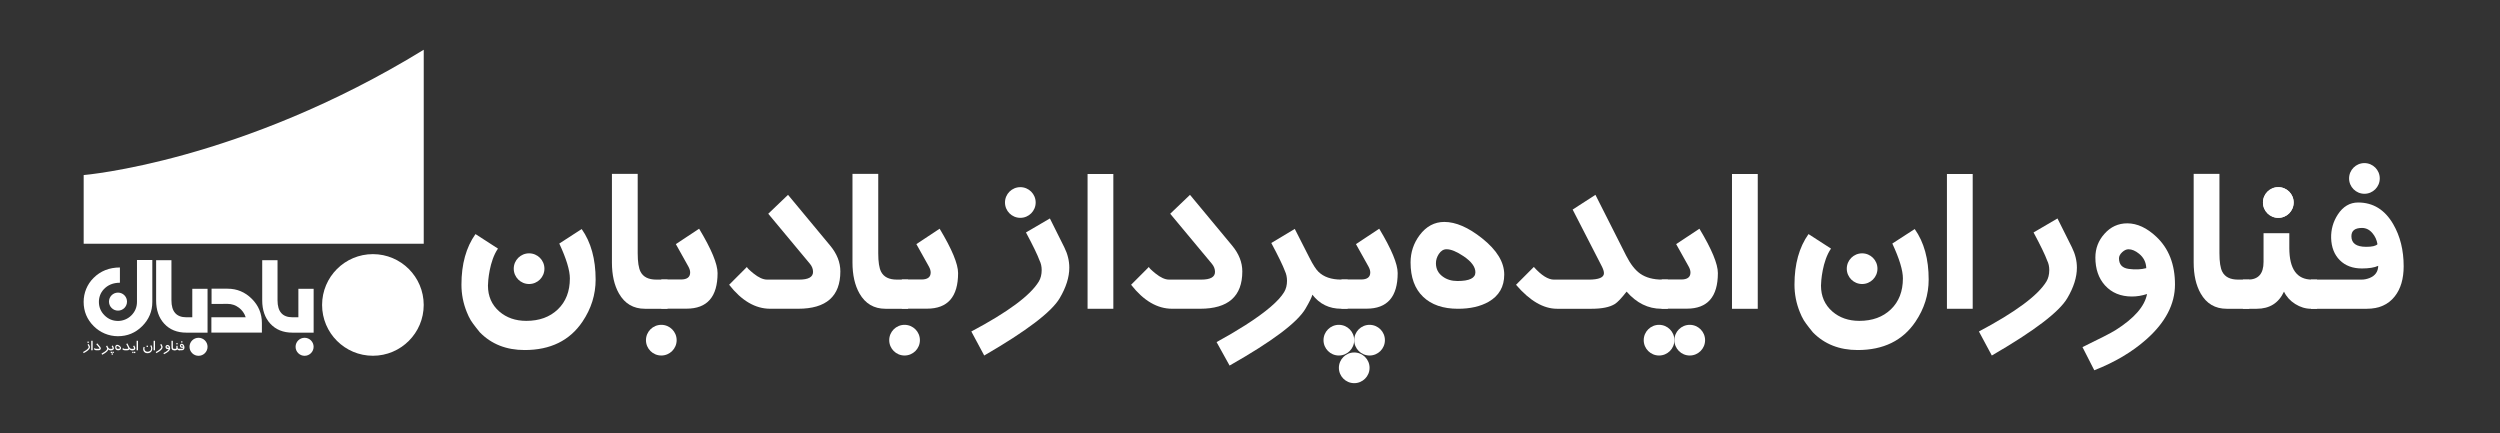 <?xml version="1.0" encoding="utf-8"?>
<!-- Generator: Adobe Illustrator 24.1.1, SVG Export Plug-In . SVG Version: 6.00 Build 0)  -->
<svg version="1.1" id="Layer_1" xmlns="http://www.w3.org/2000/svg" xmlns:xlink="http://www.w3.org/1999/xlink" x="0px" y="0px"
	 viewBox="0 0 940.26 162.94" style="enable-background:new 0 0 940.26 162.94;" xml:space="preserve">
<rect x="0" y="0" width="940.26" height="162.94" fill="#333333" stroke="none"/>
<style type="text/css">
	.st0{fill:#00748C;}
	.st1{fill:#BCCF0D;}
	.st2{fill:#595957;}
	.st3{fill:#263239;}
	.st4{fill:#29A59B;}
	.st5{fill:#727070;}
	.st6{fill:#FFFFFF;}
</style>
<g>
	<g>
		<path class="st6" d="M57.29,113.53c0,3.56-1.27,6.6-3.8,9.13c-2.55,2.55-5.62,3.81-9.21,3.79c-3.4-0.02-6.63-1.38-9.04-3.79
			c-2.52-2.52-3.78-5.56-3.78-9.12c0-3.39,1.31-6.6,3.71-8.99c2.63-2.63,5.94-3.95,9.93-3.95c0,0,0,5.74,0,5.74
			c-2.54,0-4.58,0.84-6.12,2.52c-1.18,1.29-1.79,2.95-1.78,4.71c0.01,1.96,0.71,3.63,2.11,5.03c1.42,1.42,3.13,2.12,5.13,2.11
			c1.84-0.01,3.64-0.77,4.94-2.06c1.42-1.41,2.14-3.11,2.14-5.11V97.78h5.77V113.53z"/>
		<path class="st6" d="M98.5,125.1H79.5v-5.77h12.91c-0.47-1.47-1.33-2.68-2.58-3.62c-1.25-0.94-2.67-1.42-4.24-1.42l-6.02,0.03
			v-5.74h6.02c3.53,0,6.56,1.26,9.1,3.79c2.54,2.52,3.81,5.57,3.81,9.13V125.1z"/>
		<path class="st6" d="M112.22,108.6v10.73h-2.56H110c-3.75,0-5.62-2.12-5.62-6.37V97.86c0-0.01-0.01-0.01-0.01-0.01h-5.74
			c-0.01,0-0.01,0.01-0.01,0.01v15.11c0,3.61,1,6.52,3.01,8.73c2.07,2.27,4.86,3.41,8.37,3.41h-0.34h8.3v-16.5H112.22z"/>
		<circle class="st6" cx="44.38" cy="113.44" r="3.39"/>
		<circle class="st6" cx="114.56" cy="130.43" r="3.39"/>
		<path class="st6" d="M72.32,108.6v10.73h-2.56h0.34c-3.75,0-5.62-2.12-5.62-6.37V97.86c0-0.01-0.01-0.01-0.01-0.01h-5.74
			c-0.01,0-0.01,0.01-0.01,0.01v15.11c0,3.61,1,6.52,3.01,8.73c2.07,2.27,4.86,3.41,8.37,3.41h-0.34h8.3v-16.5H72.32z"/>
		<circle class="st6" cx="74.67" cy="130.43" r="3.39"/>
		<g>
			<path class="st6" d="M33.71,130.06c0.08,0.15,0.12,0.31,0.12,0.48c0,0.23-0.08,0.47-0.24,0.7c-0.33,0.49-1.04,1.02-2.12,1.58
				l-0.23-0.43c1.01-0.53,1.66-1.02,1.97-1.47c0.09-0.13,0.14-0.25,0.14-0.37c0-0.11-0.03-0.23-0.1-0.36l-0.32-0.56l0.42-0.26
				L33.71,130.06z M33.39,128.96H32.9v-0.49h0.49V128.96z"/>
			<path class="st6" d="M34.84,131.75h-0.52v-3.58h0.52V131.75z"/>
			<path class="st6" d="M37.92,130.99c0,0.26-0.09,0.45-0.27,0.58c-0.16,0.12-0.37,0.17-0.64,0.17h-0.8c-0.39,0-0.69-0.17-0.9-0.5
				l0.33-0.33c0.1,0.13,0.19,0.21,0.25,0.24c0.06,0.03,0.15,0.04,0.27,0.04h0.88c0.26,0,0.39-0.07,0.39-0.21
				c0-0.06-0.06-0.16-0.18-0.3l-1.04-1.21l0.36-0.35l1.03,1.23C37.81,130.62,37.92,130.83,37.92,130.99z"/>
			<path class="st6" d="M41.69,131.75h-0.28c-0.28,0-0.51-0.11-0.68-0.32c-0.02,0.13-0.08,0.26-0.19,0.42
				c-0.33,0.48-1.03,1.01-2.12,1.58l-0.23-0.43c1.01-0.54,1.67-1.03,1.97-1.47c0.09-0.13,0.14-0.25,0.14-0.37
				c0-0.11-0.04-0.23-0.11-0.36l-0.31-0.57l0.42-0.26l0.36,0.69c0.19,0.36,0.44,0.54,0.78,0.54h0.25V131.75z"/>
			<path class="st6" d="M42.84,130.97c0,0.2-0.06,0.37-0.18,0.51c-0.15,0.18-0.36,0.27-0.64,0.27h-0.5v-0.55h0.49
				c0.23,0,0.35-0.08,0.35-0.25c0-0.07-0.03-0.15-0.08-0.24L42,130.2l0.4-0.28c0.16,0.29,0.26,0.48,0.3,0.56
				C42.79,130.68,42.84,130.85,42.84,130.97z M42.14,132.77h-0.49v-0.49h0.49V132.77z M42.47,133.4h-0.49v-0.49h0.49V133.4z
				 M42.8,132.77h-0.49v-0.49h0.49V132.77z"/>
			<path class="st6" d="M45.52,130.9c0,0.29-0.12,0.51-0.36,0.67c-0.2,0.12-0.44,0.18-0.72,0.18c-0.75,0-1.12-0.37-1.12-1.12
				c0-0.24,0.06-0.46,0.18-0.64c0.14-0.21,0.32-0.32,0.55-0.32c0.28,0,0.59,0.12,0.93,0.37C45.34,130.32,45.52,130.6,45.52,130.9z
				 M45.08,130.88c0-0.15-0.14-0.31-0.41-0.49c-0.25-0.17-0.45-0.25-0.58-0.25c-0.11,0-0.19,0.06-0.25,0.19
				c-0.05,0.1-0.07,0.21-0.07,0.33c0,0.18,0.06,0.32,0.19,0.42c0.12,0.09,0.27,0.13,0.45,0.13C44.86,131.2,45.08,131.1,45.08,130.88
				z"/>
			<path class="st6" d="M49.74,131.75h-0.17c-0.38,0-0.68-0.14-0.9-0.43c-0.1,0.28-0.37,0.43-0.81,0.43h-0.92
				c-0.19,0-0.37-0.04-0.54-0.12c-0.19-0.09-0.32-0.22-0.4-0.38l0.3-0.32c0.16,0.19,0.33,0.28,0.49,0.28h1.07
				c0.26,0,0.39-0.07,0.39-0.22c0-0.06-0.02-0.14-0.07-0.23l-0.7-1.37l0.41-0.26l0.71,1.39c0.12,0.24,0.25,0.42,0.39,0.52
				c0.16,0.12,0.36,0.18,0.62,0.18h0.13V131.75z"/>
			<path class="st6" d="M50.89,130.97c0,0.2-0.06,0.37-0.18,0.51c-0.15,0.18-0.36,0.27-0.63,0.27h-0.5v-0.55h0.49
				c0.23,0,0.34-0.08,0.34-0.25c0-0.07-0.02-0.15-0.07-0.24l-0.28-0.5l0.4-0.28c0.16,0.29,0.26,0.48,0.3,0.56
				C50.85,130.68,50.89,130.85,50.89,130.97z M50.23,132.78h-0.49v-0.49h0.49V132.78z M50.89,132.78h-0.49v-0.49h0.49V132.78z"/>
			<path class="st6" d="M51.9,131.75h-0.52v-3.58h0.52V131.75z"/>
			<path class="st6" d="M57.29,131.08c0,0.42-0.12,0.79-0.37,1.11c-0.33,0.43-0.82,0.65-1.48,0.65c-0.46,0-0.84-0.14-1.14-0.43
				c-0.3-0.29-0.45-0.67-0.45-1.13c0-0.23,0.05-0.5,0.15-0.82l0.43,0.11c-0.08,0.23-0.11,0.45-0.11,0.66c0,0.32,0.12,0.58,0.35,0.77
				c0.22,0.19,0.5,0.29,0.82,0.29c0.4,0,0.72-0.11,0.97-0.32c0.26-0.23,0.39-0.54,0.39-0.93c0-0.26-0.11-0.58-0.34-0.96l0.4-0.28
				C57.16,130.23,57.29,130.65,57.29,131.08z M55.63,130.5h-0.49v-0.49h0.49V130.5z"/>
			<path class="st6" d="M58.3,131.75h-0.52v-3.58h0.52V131.75z"/>
			<path class="st6" d="M61.03,130.06c0.08,0.15,0.12,0.31,0.12,0.48c0,0.23-0.08,0.47-0.24,0.7c-0.33,0.49-1.04,1.02-2.12,1.58
				l-0.23-0.43c1.01-0.53,1.66-1.02,1.97-1.47c0.09-0.13,0.14-0.25,0.14-0.37c0-0.11-0.03-0.23-0.1-0.36l-0.32-0.56l0.42-0.26
				L61.03,130.06z"/>
			<path class="st6" d="M63.99,131.01c0,0.74-0.76,1.48-2.29,2.21l-0.24-0.41c0.35-0.16,0.69-0.35,1.02-0.57
				c0.5-0.33,0.83-0.64,0.99-0.94h-0.37c-0.27,0-0.48-0.07-0.63-0.22c-0.15-0.15-0.22-0.36-0.22-0.63c0-0.2,0.07-0.37,0.22-0.51
				c0.15-0.14,0.32-0.21,0.52-0.21c0.23,0,0.44,0.09,0.63,0.28C63.87,130.24,63.99,130.57,63.99,131.01z M63.51,130.77
				c-0.01-0.16-0.07-0.29-0.2-0.41c-0.11-0.1-0.22-0.15-0.31-0.15c-0.08,0-0.15,0.02-0.22,0.07c-0.07,0.05-0.11,0.12-0.11,0.19
				c0,0.19,0.12,0.29,0.35,0.29H63.51z"/>
			<path class="st6" d="M65.85,131.75h-0.43c-0.62,0-0.93-0.37-0.93-1.12v-2.46h0.52v2.42c0,0.21,0.03,0.35,0.09,0.44
				c0.07,0.11,0.21,0.17,0.4,0.17h0.35V131.75z"/>
			<path class="st6" d="M67.52,131.75h-0.16c-0.32,0-0.55-0.12-0.69-0.36c-0.14,0.24-0.35,0.36-0.64,0.36h-0.34v-0.55h0.22
				c0.19,0,0.31-0.04,0.36-0.12c0.03-0.06,0.05-0.18,0.05-0.38v-0.65h0.48v0.51c0,0.26,0.05,0.44,0.15,0.53
				c0.08,0.07,0.23,0.11,0.44,0.11h0.14V131.75z M66.81,129.51h-0.49v-0.49h0.49V129.51z"/>
			<path class="st6" d="M69.38,130.67c0,0.33-0.08,0.58-0.25,0.77c-0.17,0.2-0.42,0.3-0.74,0.3h-1.09v-0.55h1.13
				c0.29,0,0.45-0.12,0.48-0.37h-0.44c-0.24,0-0.43-0.07-0.58-0.2c-0.15-0.13-0.22-0.31-0.23-0.55c0-0.19,0.05-0.37,0.17-0.52
				c0.13-0.17,0.29-0.25,0.47-0.25c0.34,0,0.6,0.15,0.8,0.45C69.29,130.01,69.38,130.32,69.38,130.67z M68.91,130.33
				c-0.15-0.37-0.34-0.55-0.57-0.55c-0.09,0-0.16,0.03-0.21,0.09c-0.06,0.06-0.08,0.13-0.08,0.22c0,0.16,0.13,0.24,0.38,0.24H68.91z
				 M68.61,128.82h-0.49v-0.48h0.49V128.82z"/>
		</g>
		<circle class="st6" cx="140.25" cy="114.69" r="19.11"/>
		<path class="st6" d="M31.47,91.67h127.9V18.71c-68.9,42.26-127.9,47.13-127.9,47.13V91.67z"/>
	</g>
	<g>
		<path class="st6" d="M251.06,116.13h-8.5c-4.33,0-7.59-1.92-9.78-5.76c-1.75-3.07-2.63-6.96-2.63-11.68V65.4h9.69v29.85
			c0,3.26,0.36,5.58,1.07,6.95c1.01,1.97,2.99,2.96,5.92,2.96h4.23V116.13z"/>
		<path class="st6" d="M256.08,105.12c2.33,0,3.49-0.88,3.49-2.63c0-0.68-0.22-1.42-0.66-2.22l-4.72-8.46l8.75-5.79
			c4.63,7.7,6.94,13.25,6.94,16.68c0,8.93-3.89,13.39-11.67,13.39h-9.49v-10.97H256.08z"/>
		<path class="st6" d="M305.79,102.26c0-1.08-0.38-2.08-1.15-3.02l-15.7-18.85l7.44-7.11l15.86,19.1c2.55,3.07,3.82,6.31,3.82,9.71
			c0,9.35-5.29,14.03-15.86,14.03h-10.52c-5.59,0-10.74-3.01-15.45-9.02l6.7-6.71c0,0.3,0.82,1.12,2.46,2.45
			c1.92,1.55,3.63,2.32,5.13,2.32h12.12C304.07,105.16,305.79,104.19,305.79,102.26z"/>
		<path class="st6" d="M341.53,116.13h-8.5c-4.33,0-7.59-1.92-9.78-5.76c-1.75-3.07-2.63-6.96-2.63-11.68V65.4h9.69v29.85
			c0,3.26,0.36,5.58,1.07,6.95c1.01,1.97,2.99,2.96,5.92,2.96h4.23V116.13z"/>
		<path class="st6" d="M346.54,105.12c2.33,0,3.49-0.88,3.49-2.63c0-0.68-0.22-1.42-0.66-2.22l-4.72-8.46l8.75-5.79
			c4.63,7.7,6.94,13.25,6.94,16.68c0,8.93-3.89,13.39-11.67,13.39h-9.49v-10.97H346.54z"/>
		<path class="st6" d="M398.56,112.14c-3.04,5.18-12.5,12.36-28.39,21.57l-4.85-9.04c13.75-7.28,22.21-13.56,25.39-18.81
			c0.71-1.18,1.07-2.62,1.07-4.31c0-1.31-0.26-2.49-0.78-3.53c-0.77-2.11-2.48-5.64-5.13-10.6l9-5.26L400.28,93
			c1.26,2.52,1.89,5.08,1.89,7.68C402.17,104.24,400.97,108.06,398.56,112.14z"/>
		<path class="st6" d="M418.73,116.13h-9.69V65.44h9.69V116.13z"/>
		<path class="st6" d="M456.97,102.26c0-1.08-0.38-2.08-1.15-3.02l-15.7-18.85l7.44-7.11l15.86,19.1c2.55,3.07,3.82,6.31,3.82,9.71
			c0,9.35-5.29,14.03-15.86,14.03h-10.52c-5.59,0-10.74-3.01-15.45-9.02l6.7-6.71c0,0.3,0.82,1.12,2.46,2.45
			c1.92,1.55,3.63,2.32,5.13,2.32h12.12C455.26,105.16,456.97,104.19,456.97,102.26z"/>
		<path class="st6" d="M493.59,110.83c-0.22,0.93-1.08,2.68-2.59,5.26c-3.04,5.2-12.56,12.34-28.55,21.4l-4.89-8.83
			c3.92-2.14,7.53-4.26,10.84-6.37c7.7-4.93,12.56-9.08,14.58-12.45c0.71-1.18,1.07-2.59,1.07-4.23c0-1.34-0.26-2.56-0.78-3.66
			c-0.77-2.08-2.48-5.6-5.13-10.56l8.83-5.3l5.55,10.91c1.29,2.55,2.4,4.28,3.33,5.19c2,1.98,4.86,2.96,8.59,2.96h2.42v10.97h-2.38
			C499.93,116.13,496.31,114.36,493.59,110.83z"/>
		<path class="st6" d="M511.87,105.12c2.33,0,3.49-0.88,3.49-2.63c0-0.68-0.22-1.42-0.66-2.22l-4.72-8.46l8.75-5.79
			c4.63,7.7,6.94,13.25,6.94,16.68c0,8.93-3.89,13.39-11.67,13.39h-9.49v-10.97H511.87z"/>
		<path class="st6" d="M565.75,103.27c0,4.57-1.96,7.98-5.87,10.23c-3.07,1.75-6.91,2.63-11.54,2.63c-5.61,0-9.99-1.51-13.12-4.52
			c-3.14-3.01-4.7-7.31-4.7-12.9c0-3.81,1.14-7.23,3.41-10.27c2.49-3.31,5.59-4.97,9.28-4.97c4.3,0,9.04,2.05,14.21,6.16
			C562.97,94.04,565.75,98.59,565.75,103.27z M554.9,102.41c0-2.03-1.48-4.04-4.44-6.04c-2.6-1.75-4.74-2.63-6.41-2.63
			c-1.15,0-2.12,0.6-2.92,1.81c-0.71,1.1-1.07,2.25-1.07,3.45c0,2.11,0.85,3.78,2.55,5.01c1.51,1.12,3.35,1.68,5.55,1.68
			C552.66,105.69,554.9,104.6,554.9,102.41z"/>
		<path class="st6" d="M598.61,116.13h-12.98c-5.15,0-10.3-3.01-15.45-9.02l6.7-6.71c2.85,3.18,5.38,4.77,7.6,4.77h12.98
			c3.86,0,5.79-0.8,5.79-2.41c0-0.66-0.26-1.51-0.77-2.53l-11-21.41l8.57-5.54l11.54,22.84c1.59,3.16,3.35,5.43,5.3,6.81
			c2.14,1.49,4.9,2.23,8.3,2.23h2.1v10.97h-2.42c-4.98,0-9.35-2.15-13.1-6.45c-1.94,2.48-3.42,4.04-4.44,4.67
			C605.41,115.54,602.5,116.13,598.61,116.13z"/>
		<path class="st6" d="M632.3,105.12c2.33,0,3.49-0.88,3.49-2.63c0-0.68-0.22-1.42-0.66-2.22l-4.72-8.46l8.75-5.79
			c4.63,7.7,6.94,13.25,6.94,16.68c0,8.93-3.89,13.39-11.67,13.39h-9.49v-10.97H632.3z"/>
		<path class="st6" d="M661.1,116.13h-9.69V65.44h9.69V116.13z"/>
		<path class="st6" d="M720.13,86.14l-8.42,5.46c2.66,5.72,3.98,10.09,3.98,13.1c0,4.87-1.51,8.76-4.52,11.65
			c-3.01,2.89-6.97,4.33-11.87,4.33c-4.05,0-7.44-1.18-10.15-3.53c-2.85-2.49-4.27-5.74-4.27-9.74c0-1.52,0.52-9.25,3.77-13.91
			l-8.46-5.46c-3.52,4.96-5.28,11.3-5.28,19.02c0,3.59,0.67,7.02,2.01,10.31c0.41,1.07,0.91,2.08,1.48,3.06
			c0.72,1.24,3.34,4.47,3.44,4.57c4.35,4.44,9.97,6.65,16.84,6.65c9.69,0,16.94-3.55,21.73-10.64c3.31-4.9,4.97-10.19,4.97-15.86
			C725.39,97.44,723.64,91.1,720.13,86.14z"/>
		<path class="st6" d="M741.94,116.13h-9.69V65.44h9.69V116.13z"/>
		<path class="st6" d="M777.52,112.14c-3.04,5.18-12.5,12.36-28.39,21.57l-4.85-9.04c13.75-7.28,22.21-13.56,25.39-18.81
			c0.71-1.18,1.07-2.62,1.07-4.31c0-1.31-0.26-2.49-0.78-3.53c-0.77-2.11-2.48-5.64-5.13-10.6l9-5.26L779.24,93
			c1.26,2.52,1.89,5.08,1.89,7.68C781.13,104.24,779.93,108.06,777.52,112.14z"/>
		<path class="st6" d="M818.02,107.01c0,7.39-3.59,14.27-10.76,20.62c-5.34,4.74-11.87,8.61-19.59,11.63l-4.44-8.71
			c6.6-3.2,10.74-5.33,12.41-6.37c7.07-4.46,11.02-9,11.87-13.6c-1.92,0.63-3.81,0.94-5.67,0.94c-4.24,0-7.63-1.4-10.15-4.19
			c-2.41-2.68-3.61-6.18-3.61-10.48c0-3.42,1.14-6.39,3.41-8.91c2.33-2.63,5.19-3.94,8.59-3.94c3.72,0,7.38,1.7,10.97,5.09
			C815.69,93.48,818.02,99.45,818.02,107.01z M807.22,100.85c-0.08-2.22-0.99-4.03-2.71-5.42c-1.37-1.12-2.7-1.68-3.98-1.68
			c-0.79,0-1.59,0.37-2.38,1.11c-0.79,0.74-1.19,1.51-1.19,2.3c0,2.33,1.23,3.66,3.7,3.98
			C803.06,101.46,805.25,101.37,807.22,100.85z"/>
		<path class="st6" d="M845.96,116.13h-8.5c-4.33,0-7.59-1.92-9.78-5.76c-1.75-3.07-2.63-6.96-2.63-11.68V65.4h9.69v29.85
			c0,3.26,0.36,5.58,1.07,6.95c1.01,1.97,2.99,2.96,5.92,2.96h4.23V116.13z"/>
		<path class="st6" d="M871.47,116.13h-2.26c-2.08,0-4.07-0.6-5.98-1.8c-1.9-1.2-3.31-2.75-4.21-4.65c-2,4.3-5.42,6.45-10.27,6.45
			h-5.18v-10.97h1.89c3.92,0,5.87-2.21,5.87-6.63V87.7h9.69v5.56c0,7.93,2.85,11.9,8.54,11.9h1.89V116.13z"/>
		<path class="st6" d="M869.16,116.13v-10.97h19.02c1.04,0,2.07-0.21,3.08-0.62c2.08-0.85,3.15-2.37,3.2-4.56
			c-1.42,0.66-3.46,0.99-6.12,0.99c-3.48,0-6.25-1.03-8.32-3.1c-2.07-2.07-3.16-4.84-3.27-8.32c-0.08-3.2,0.75-6.16,2.51-8.87
			c1.97-3.01,4.52-4.52,7.64-4.52c5.64,0,10.04,2.71,13.19,8.13c2.63,4.52,3.94,9.8,3.94,15.86c0,4.71-1.11,8.48-3.33,11.3
			c-2.44,3.12-5.94,4.68-10.52,4.68H869.16z M894.18,91.85c-0.27-1.62-0.9-3-1.89-4.15c-1.1-1.31-2.41-1.97-3.94-1.97
			c-2.66,0-3.98,1.04-3.98,3.12c0,2.66,1.85,3.98,5.55,3.98C892.13,92.84,893.55,92.51,894.18,91.85z"/>
		<circle class="st6" cx="856.88" cy="76.16" r="5.77"/>
		<circle class="st6" cx="856.88" cy="76.16" r="5.77"/>
		<circle class="st6" cx="383.75" cy="76.16" r="5.77"/>
		<circle class="st6" cx="700.35" cy="101.05" r="5.77"/>
		<path class="st6" d="M218.77,86.14l-8.42,5.46c2.66,5.72,3.98,10.09,3.98,13.1c0,4.87-1.51,8.76-4.52,11.65
			c-3.01,2.89-6.97,4.33-11.87,4.33c-4.05,0-7.44-1.18-10.15-3.53c-2.85-2.49-4.27-5.74-4.27-9.74c0-1.52,0.52-9.25,3.77-13.91
			l-8.46-5.46c-3.52,4.96-5.28,11.3-5.28,19.02c0,3.59,0.67,7.02,2.01,10.31c0.41,1.07,0.91,2.08,1.48,3.06
			c0.72,1.24,3.34,4.47,3.44,4.57c4.35,4.44,9.97,6.65,16.84,6.65c9.69,0,16.94-3.55,21.73-10.64c3.31-4.9,4.97-10.19,4.97-15.86
			C224.02,97.44,222.27,91.1,218.77,86.14z"/>
		<circle class="st6" cx="198.99" cy="101.05" r="5.77"/>
		<circle class="st6" cx="635.52" cy="127.94" r="5.77"/>
		<circle class="st6" cx="623.98" cy="127.94" r="5.77"/>
		<circle class="st6" cx="515.1" cy="127.94" r="5.77"/>
		<circle class="st6" cx="509.33" cy="138.34" r="5.77"/>
		<circle class="st6" cx="503.55" cy="127.94" r="5.77"/>
		<circle class="st6" cx="340.21" cy="127.94" r="5.77"/>
		<circle class="st6" cx="248.72" cy="127.94" r="5.77"/>
		<circle class="st6" cx="889.27" cy="67.11" r="5.77"/>
	</g>
</g>
</svg>
